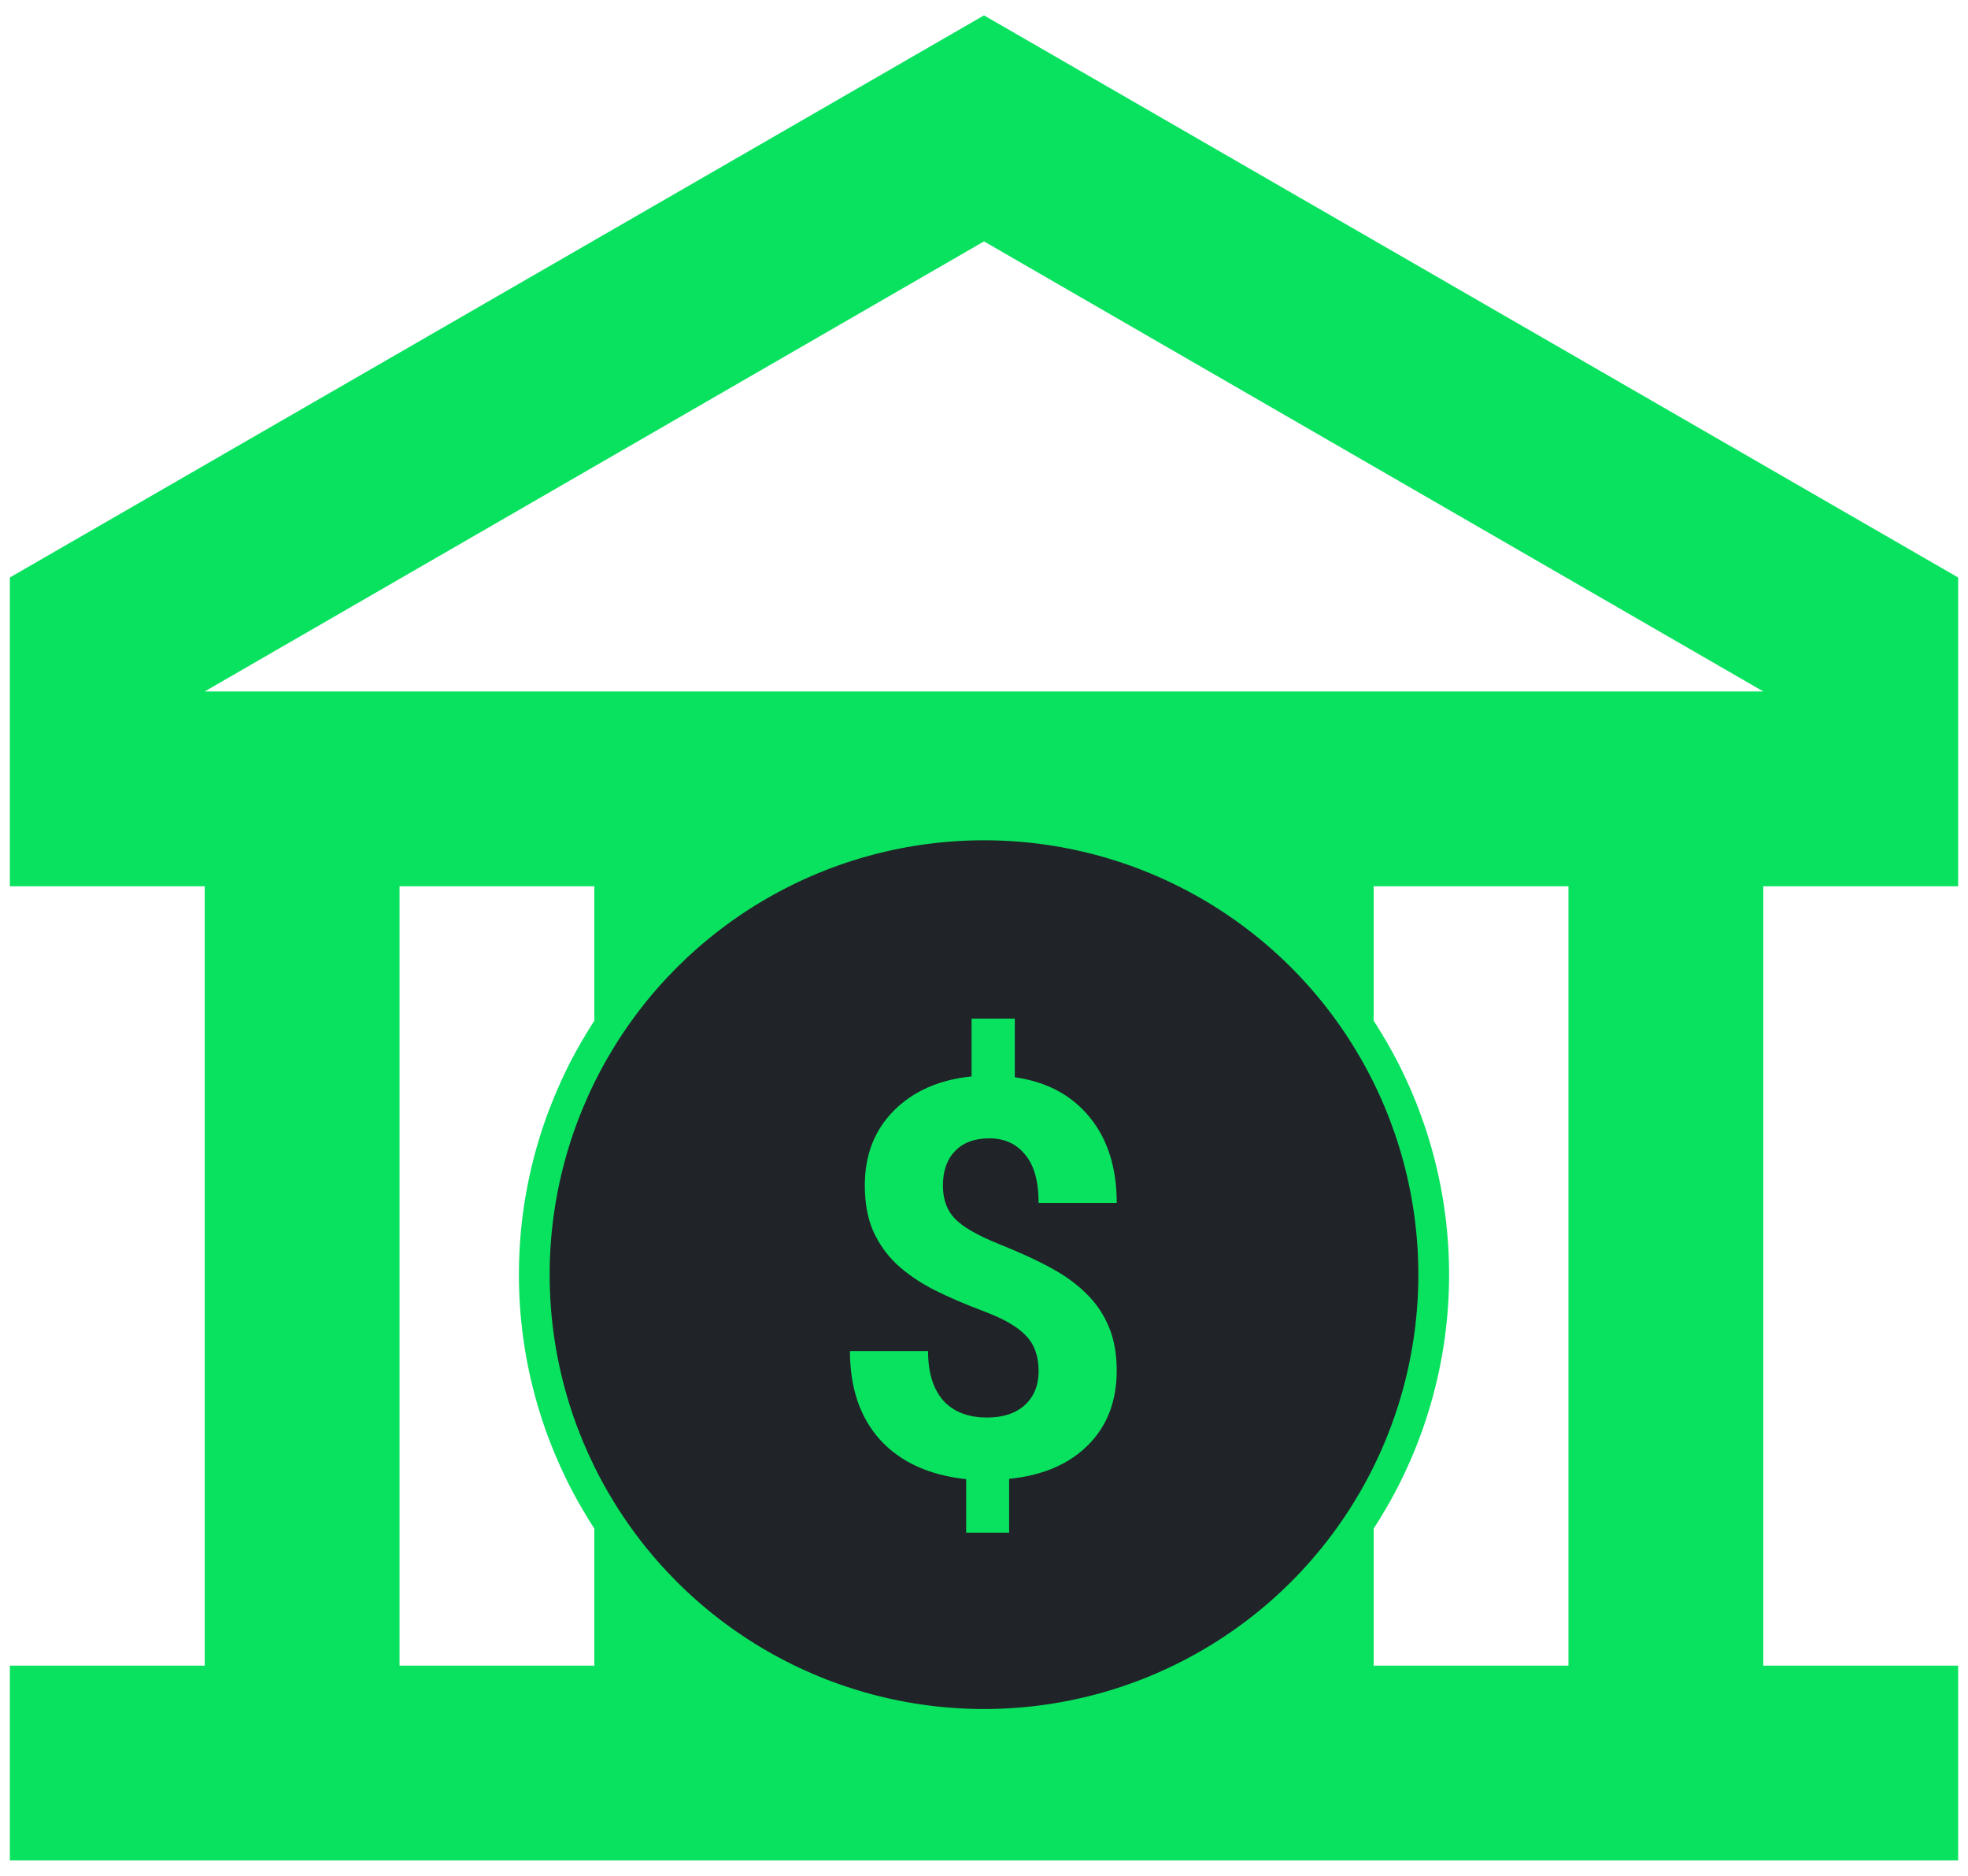 <svg width="64" height="61" viewBox="0 0 64 61" fill="none" xmlns="http://www.w3.org/2000/svg">
    <path d="M63.679 28.821V18.779L32 0.5L0.321 18.779V28.821H6.657V54.164H0.321V60.5H63.679V54.164H57.343V28.821H63.679ZM6.657 22.485L32 7.85L57.343 22.485H6.657ZM12.993 54.164V28.821H19.328V54.164H12.993ZM25.664 54.164V28.821H38.336V54.164H25.664ZM51.007 54.164H44.672V28.821H51.007V54.164Z" fill="#09E25F"/>
    <circle cx="32" cy="41.45" r="14.625" fill="#202328" stroke="#09E25F"/>
    <path d="M33.776 44.584C33.776 44.104 33.641 43.723 33.371 43.442C33.108 43.155 32.656 42.891 32.018 42.651C31.379 42.41 30.828 42.173 30.365 41.939C29.902 41.699 29.504 41.426 29.17 41.121C28.842 40.811 28.584 40.448 28.396 40.032C28.215 39.615 28.124 39.12 28.124 38.546C28.124 37.556 28.441 36.744 29.073 36.112C29.706 35.479 30.547 35.11 31.596 35.004V33.123H33.002V35.031C34.039 35.177 34.851 35.611 35.437 36.331C36.023 37.046 36.316 37.975 36.316 39.117H33.776C33.776 38.414 33.629 37.89 33.336 37.544C33.049 37.193 32.662 37.017 32.176 37.017C31.695 37.017 31.323 37.155 31.06 37.43C30.796 37.7 30.664 38.075 30.664 38.555C30.664 39 30.793 39.358 31.051 39.627C31.309 39.897 31.786 40.172 32.483 40.453C33.187 40.735 33.764 41.001 34.215 41.253C34.666 41.499 35.047 41.781 35.358 42.097C35.668 42.407 35.905 42.765 36.069 43.169C36.233 43.568 36.316 44.033 36.316 44.567C36.316 45.563 36.005 46.371 35.384 46.992C34.763 47.614 33.907 47.98 32.817 48.091V49.84H31.42V48.1C30.219 47.971 29.287 47.546 28.625 46.825C27.969 46.099 27.641 45.135 27.641 43.934H30.181C30.181 44.631 30.345 45.167 30.673 45.542C31.007 45.911 31.484 46.096 32.105 46.096C32.621 46.096 33.028 45.961 33.327 45.692C33.626 45.416 33.776 45.047 33.776 44.584Z" fill="#09E25F"/>
</svg>
